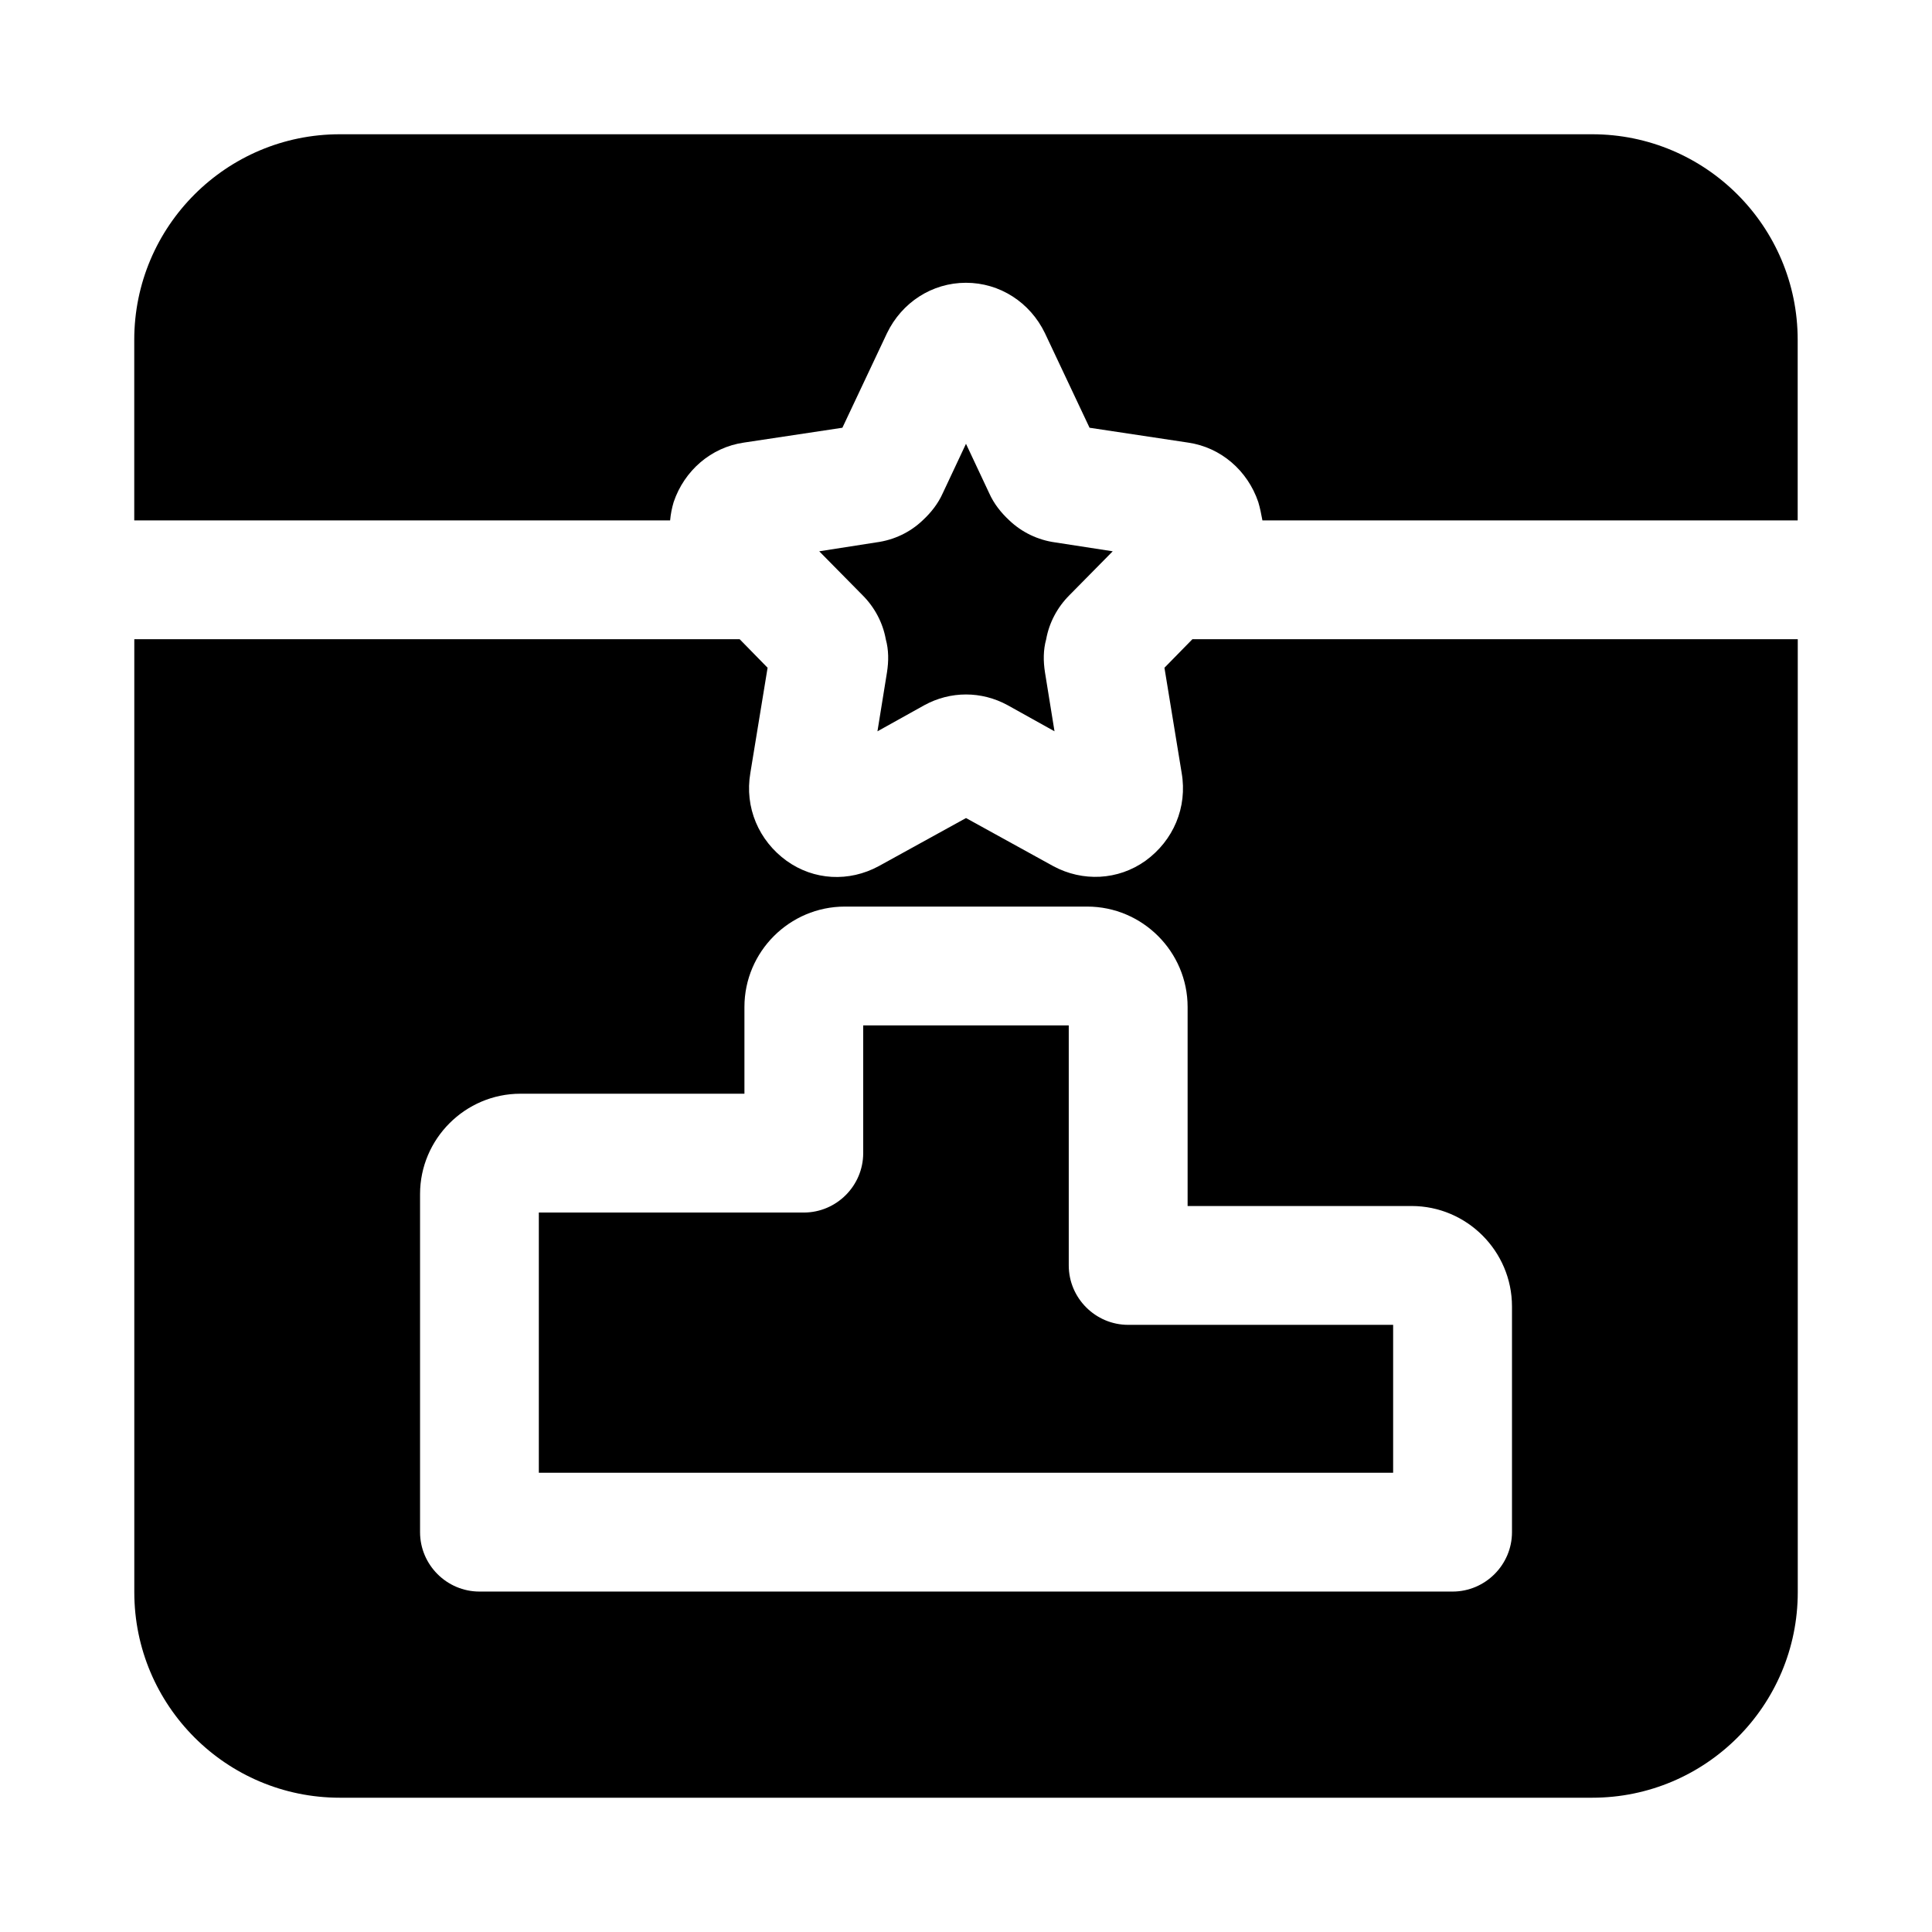<?xml version="1.0" encoding="UTF-8"?>
<!-- Uploaded to: ICON Repo, www.svgrepo.com, Generator: ICON Repo Mixer Tools -->
<svg fill="#000000" width="800px" height="800px" version="1.1" viewBox="144 144 512 512" xmlns="http://www.w3.org/2000/svg">
 <g>
  <path d="m427.23 479.35v-63.605h-54.473v33.848c0 8.66-7.086 15.742-15.742 15.742h-70.219v68.961h226.4v-39.199h-70.219c-8.66 0-15.746-7.086-15.746-15.746z"/>
  <path d="m565.94 179.58h-331.89c-30.07 0-54.473 24.402-54.473 54.473v47.863h142.01c0.156-1.73 0.473-3.305 0.945-4.879 2.832-8.344 9.918-14.484 18.578-15.742l26.133-3.938 11.809-25.035c3.938-8.188 11.965-13.383 20.941-13.383 8.973 0 17.004 5.195 20.941 13.383l11.809 25.035 26.133 3.938c8.66 1.258 15.742 7.398 18.578 15.742 0.473 1.574 0.785 3.148 1.102 4.879h141.85v-47.863c0-30.07-24.402-54.473-54.473-54.473z"/>
  <path d="m452.59 320.96 4.562 27.867c1.574 9.129-2.203 17.949-9.605 23.301-7.258 5.184-16.656 5.59-24.402 1.418l-23.141-12.754-23.145 12.754c-7.871 4.25-17.16 3.777-24.402-1.418-7.398-5.352-11.176-14.172-9.605-23.301l4.566-27.867-7.398-7.559h-160.43v252.54c0 30.07 24.402 54.473 54.473 54.473h331.89c30.07 0 54.473-24.402 54.473-54.473v-252.54h-160.43zm92.102 169.25v59.828c0 8.66-7.086 15.742-15.742 15.742h-257.89c-8.66 0-15.742-7.086-15.742-15.742v-89.582c0-14.641 11.965-26.609 26.609-26.609h59.355v-22.984c-0.004-14.645 11.961-26.609 26.605-26.609h64.234c14.641 0 26.609 11.965 26.609 26.609v52.742h59.352c14.645 0 26.609 11.965 26.609 26.605z"/>
  <path d="m427.39 301.75 11.492-11.652-15.273-2.359c-4.562-0.629-8.816-2.676-12.121-5.824-2.203-2.047-4.094-4.41-5.352-7.242l-6.141-13.066-6.141 13.066c-1.262 2.832-3.148 5.195-5.356 7.242-3.305 3.148-7.559 5.195-12.281 5.824l-15.113 2.359 11.492 11.652c3.152 3.148 5.356 7.242 6.144 11.652 0.785 2.832 0.785 5.824 0.312 8.816l-2.519 15.586 12.438-6.926c3.465-1.891 7.242-2.836 11.023-2.836 3.777 0 7.559 0.945 11.02 2.832l12.438 6.926-2.519-15.586c-0.473-2.988-0.473-5.981 0.316-8.812 0.785-4.41 2.988-8.504 6.141-11.652z"/>
 </g>
</svg>